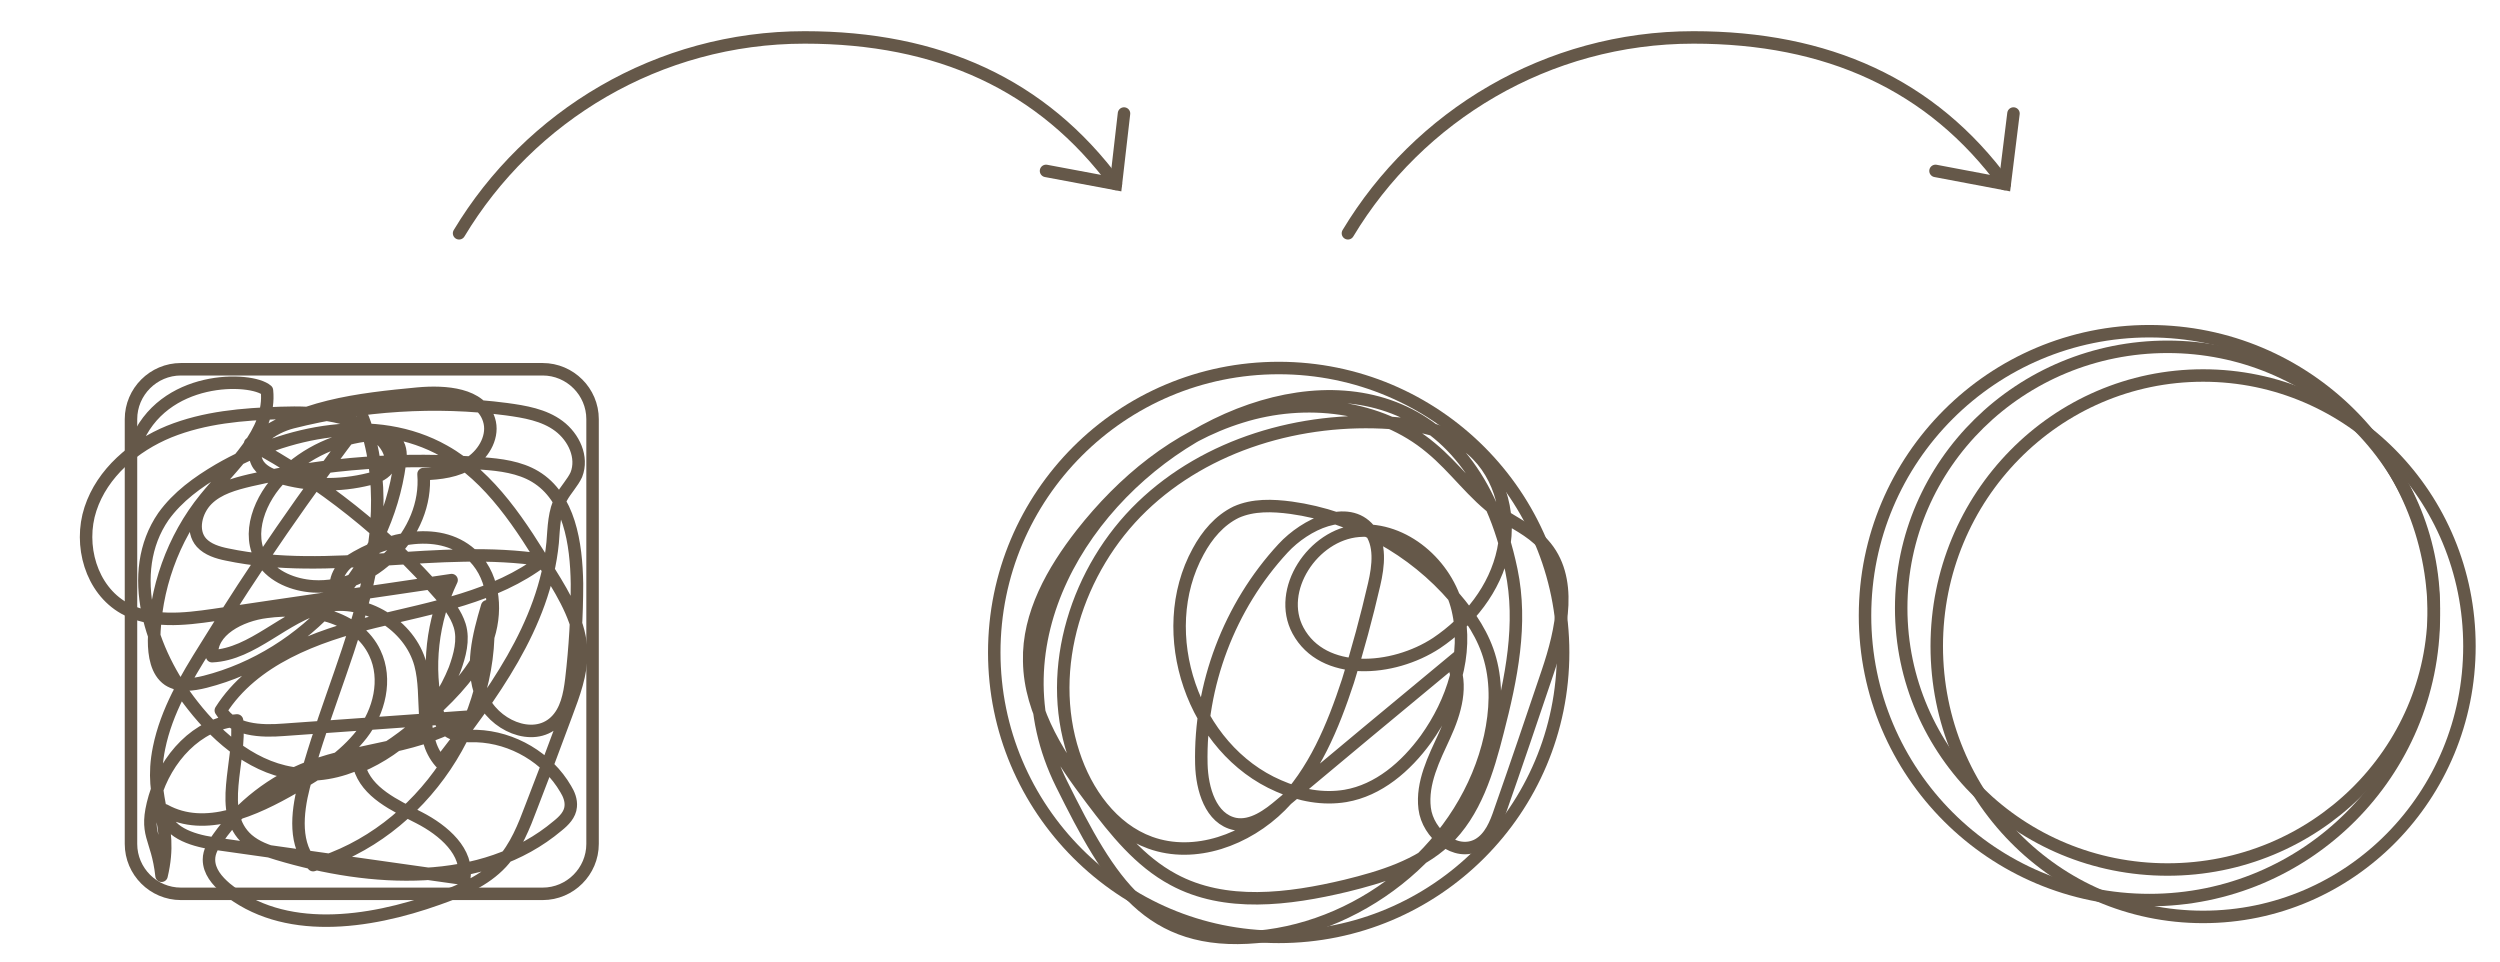 <?xml version="1.0" encoding="utf-8"?>
<!-- Generator: Adobe Illustrator 24.3.0, SVG Export Plug-In . SVG Version: 6.00 Build 0)  -->
<svg version="1.1" id="Ebene_1" xmlns="http://www.w3.org/2000/svg" xmlns:xlink="http://www.w3.org/1999/xlink" x="0px" y="0px"
	 viewBox="0 0 400.8 154.3" style="enable-background:new 0 0 400.8 154.3;" xml:space="preserve">
<style type="text/css">
	.st0{fill:none;stroke:#655849;stroke-width:2;}
	.st1{fill:none;stroke:#655849;stroke-width:2;stroke-linecap:round;}
	.st2{fill:none;stroke:#655849;stroke-width:2;stroke-linecap:round;stroke-linejoin:round;}
</style>
<g>
	<g>
		<path class="st0" d="M29,59.2c-4.4,0-8,3.6-8,8v68.1c0,4.4,3.6,8,8,8h58c4.4,0,8-3.6,8-8V67.2c0-4.4-3.6-8-8-8
			C87,59.2,29,59.2,29,59.2z"/>
	</g>
	<g>
		<path class="st0" d="M205,150.2c25.2,0,45.6-20.4,45.6-45.6S230.2,59,205,59s-45.6,20.4-45.6,45.6
			C159.4,129.7,179.8,150.2,205,150.2z"/>
	</g>
	<g>
		<path class="st0" d="M344.6,144.3c25.2,0,45.6-20.4,45.6-45.6s-20.4-45.6-45.6-45.6S299,73.5,299,98.7S319.4,144.3,344.6,144.3z"
			/>
	</g>
	<g>
		<path class="st0" d="M347.5,139.4c23.6,0,42.7-18.8,42.7-41.9s-19.1-41.9-42.7-41.9s-42.7,18.8-42.7,41.9S323.9,139.4,347.5,139.4
			z"/>
	</g>
	<g>
		<path class="st0" d="M353.2,147c23.6,0,42.7-19.4,42.7-43.4s-19.1-43.4-42.7-43.4s-42.7,19.4-42.7,43.4S329.6,147,353.2,147z"/>
	</g>
	<g>
		<path class="st1" d="M178.9,29.5C167.1,13.5,150.4,6,129,6c-23.5,0-44.1,12.6-55.4,31.4"/>
	</g>
	<g>
		<polyline class="st1" points="180.2,18.2 178.9,29.5 167.7,27.4 		"/>
	</g>
	<g>
		<path class="st1" d="M321.4,29.5C309.7,13.5,292.9,6,271.5,6c-23.5,0-44.1,12.6-55.4,31.4"/>
	</g>
	<g>
		<polyline class="st1" points="322.8,18.2 321.4,29.5 310.3,27.4 		"/>
	</g>
</g>
<path class="st2" d="M21.7,71.2C26,60,40.3,60.4,42.8,62.6c0.7,6.8-5.6,12-9.9,17.3c-5.2,6.4-8.1,14.6-8.2,22.8c0,2.3,0.4,5,2.3,6.3
	c1.7,1.1,3.9,0.8,5.9,0.3c16.1-4.1,29-18.5,31.2-35c0.2-1.2,0.2-2.5-0.5-3.4c-0.9-1.2-2.6-1.3-4.1-1.2c-5.3,0.5-10.4,2.8-14.2,6.6
	c-3.6,3.5-6,9.4-3.2,13.6c1.7,2.6,5,3.9,8.1,4.1c9.5,0.6,18.5-8.5,17.7-18c2.6-0.1,5.4-0.4,7.6-1.9s3.7-4.3,2.9-6.8
	c-1.3-4.2-7-4.6-11.4-4.2c-9.5,0.9-19.5,2-26.9,8C51.5,77.2,62,85.5,70.6,95.4c1.3,1.5,2.5,3,3.1,4.9c0.7,2.3,0,4.8-0.8,7
	c-2.8,7-8.4,12.7-15.3,15.6c1.2,4.2,5.7,6.2,9.6,8.2s8,5.5,7.2,9.8c-13.4-1.9-26.9-3.8-40.3-5.7c-3.4-0.5-7.6-1.9-7.7-5.3
	c6.5,3.6,14.4,0,20.8-3.7c4-2.3,8-4.9,10.8-8.5s4.1-8.8,2.1-13c-2.8-6-10.8-7.5-17.4-6.6c-4.1,0.5-9.1,3-8.7,7.1
	c6.6-0.3,11.6-6.5,18.1-8c6.4-1.4,13.6,3,15.3,9.3c1.4,5.2-0.4,11.6,3.2,15.7c8.2-10.6,16.7-21.9,18-35.2c0.2-2.4,0.2-5,1.4-7.2
	c0.7-1.3,1.8-2.4,2.4-3.7c1.1-2.8-0.4-6-2.8-7.8s-5.5-2.3-8.4-2.7c-11.4-1.5-23.2-0.7-34.3,2.1c-3.2,0.8-7.1,3.4-5.7,6.4
	c0.6,1.3,2.1,2,3.5,2.4c4.7,1.4,9.7,1.5,14.5,0.3c1.3-0.3,2.6-0.9,3.2-2c0.7-1.5-0.2-3.2-1.3-4.3c-4-4.1-10.4-4.5-16.1-4.3
	c-6.1,0.2-12.2,0.7-17.9,3c-5.6,2.3-10.7,6.6-12.6,12.4c-1.9,5.8,0.1,12.9,5.4,15.9c4.3,2.4,9.6,1.8,14.4,1.1
	C47,96.7,59.7,94.9,72.4,93c-3.1,6.5-4,14-2.3,21c0.3,1.1,0.6,2.2,1.5,3c1.3,1.1,3.1,1,4.8,1c5.8,0.2,11.4,3.5,14.3,8.5
	c0.5,0.8,0.9,1.8,0.8,2.8c-0.1,1.3-1.1,2.3-2.1,3.1c-12,10.1-29.9,9-44.9,4.5c-1.7-0.5-3.4-1.1-4.8-2.3c-5-4.4-1-12.5-1.7-19.1
	c-6.4,0.5-11.4,6.1-13.2,12.3s0.4,6.2,1.1,12.6c2.1-8.8-2.2-11.7-0.4-20.5c1.2-5.9,4.3-11.1,7.5-16.2C40.8,91,49.2,78.9,58.2,67.1
	c3.6,9.5,2.5,20.2-0.2,30s-6.8,19.2-9.3,29c-1.1,4.3-1.6,9.5,1.5,12.6c17.4-5,29.8-23.5,27.9-41.5c-1.4,4.7-2.7,9.8-0.9,14.4
	c1.8,4.6,8.2,7.5,11.8,4.1c1.8-1.7,2.3-4.3,2.6-6.8c0.6-5.1,0.9-10.2,0.9-15.3c-0.1-6.5-1.2-13.9-6.7-17.2c-2.5-1.5-5.6-1.9-8.5-2.1
	c-12.4-1-25-0.1-37.2,2.7c-2.5,0.6-5.1,1.3-6.9,3.1c-1.8,1.8-2.6,5-0.9,6.9c1,1.1,2.6,1.6,4.1,1.9c16.6,3.5,33.9-1.7,50.7,0.9
	c-7.7,5.9-17.7,7.6-27.1,9.9s-19.4,6-24.6,14.2c1.9,3.2,6.4,3.4,10.1,3.1c9.8-0.7,19.7-1.4,29.5-2.1c-7.3,5.1-17,4.9-25.4,8.1
	c-5.8,2.2-11,6.2-14.6,11.3c-0.8,1.1-1.5,2.2-1.5,3.5c0,1.9,1.3,3.4,2.7,4.6c9.2,7.6,22.8,5.7,34,1.7c3.7-1.3,7.5-2.9,10.2-5.8
	c2.3-2.5,3.6-5.8,4.8-9c1.9-4.9,3.8-9.9,5.6-14.8c1.2-3.2,2.4-6.4,2.4-9.8c-0.1-4.7-2.6-9-5.1-13c-4.5-7.4-9.4-15.2-16.9-19.4
	c-11-6.2-25.2-3.3-36.1,3c-3.4,2-6.6,4.3-8.9,7.5c-6.2,9-2.1,21.7,4.7,30.3c4.3,5.5,10.2,10.4,17.2,11c7.9,0.7,15.2-4.4,21.1-9.8
	c3.6-3.3,7-6.9,8.8-11.4c1.7-4.5,1.4-10.1-2-13.6c-5.1-5.2-13.9-3.2-20,0.7c-1.8,1.2-3.2,4.6-1,4.9"/>
<path class="st0" d="M170.2,125.7c7.8,15.7,13.9,26.1,31.4,24.5s33.5-15,37.3-32.1c0.9-4.1,1.1-8.4,0-12.4c-1-3.7-3.2-7-5.7-9.9
	c-6.6-7.7-16.1-13-26.2-14.4c-3-0.4-6.1-0.5-8.8,0.7c-2.7,1.3-4.7,3.7-6.1,6.3c-7.2,13.1-0.8,31.7,12.9,37.6
	c3.4,1.5,7.1,2.2,10.7,1.6c5.3-0.9,9.7-4.7,12.9-9.1c4.3-6,6.8-13.6,5.1-20.8s-8.6-13.2-15.9-12.6s-13.2,9.5-9.7,16
	c4,7.4,15.2,6.6,22.2,2c5.2-3.5,9.4-8.7,10.7-14.9c1.3-6.1-0.8-13.1-5.9-16.8c-3.5-2.5-7.8-3.3-12.1-3.6c-14.4-1-29.5,3.4-39.9,13.4
	c-10.4,10-15.5,25.9-11,39.6c2,6.2,6.2,12.1,12.3,14.3c7.2,2.6,15.5-0.5,20.9-5.9c5.4-5.4,8.4-12.7,10.8-20c1.6-5.1,3-10.3,4.2-15.5
	c0.7-3,1.1-6.5-0.8-8.8c-3.4-4.1-10.2-0.9-13.8,3c-8.6,9.3-13.4,21.9-13.1,34.6c0.1,4,1.5,8.8,5.4,9.6c2.7,0.5,5.3-1.4,7.4-3.2
	c9.1-7.6,18.2-15.2,27.4-22.8c1.8,3.7,0.5,8.1-1.2,11.8c-1.7,3.7-3.7,7.6-3.2,11.7c0.5,4.1,5,7.8,8.6,5.8c1.9-1.1,2.8-3.3,3.5-5.4
	c2.6-7.4,5.1-14.8,7.6-22.2c2.3-6.8,4.2-15.2-0.7-20.6c-2-2.2-4.8-3.4-7.1-5c-4.1-2.9-7-7.2-10.9-10.4c-8.2-6.9-20.2-8.2-30.4-5
	c-10.4,3.2-19,10.4-25.6,18.8c-4.6,5.9-8.6,12.9-8.4,20.4c0.1,8.3,5.1,15.7,10.1,22.3c3.7,4.9,7.6,9.8,13,12.7
	c8.3,4.5,18.5,3.2,27.7,1c5.7-1.4,11.6-3.2,15.9-7.2c4.8-4.5,6.8-11.2,8.4-17.5c2.2-8.5,4-17.3,2.2-25.9
	C229.8,31.4,147.7,80.3,170.2,125.7z"/>
</svg>
